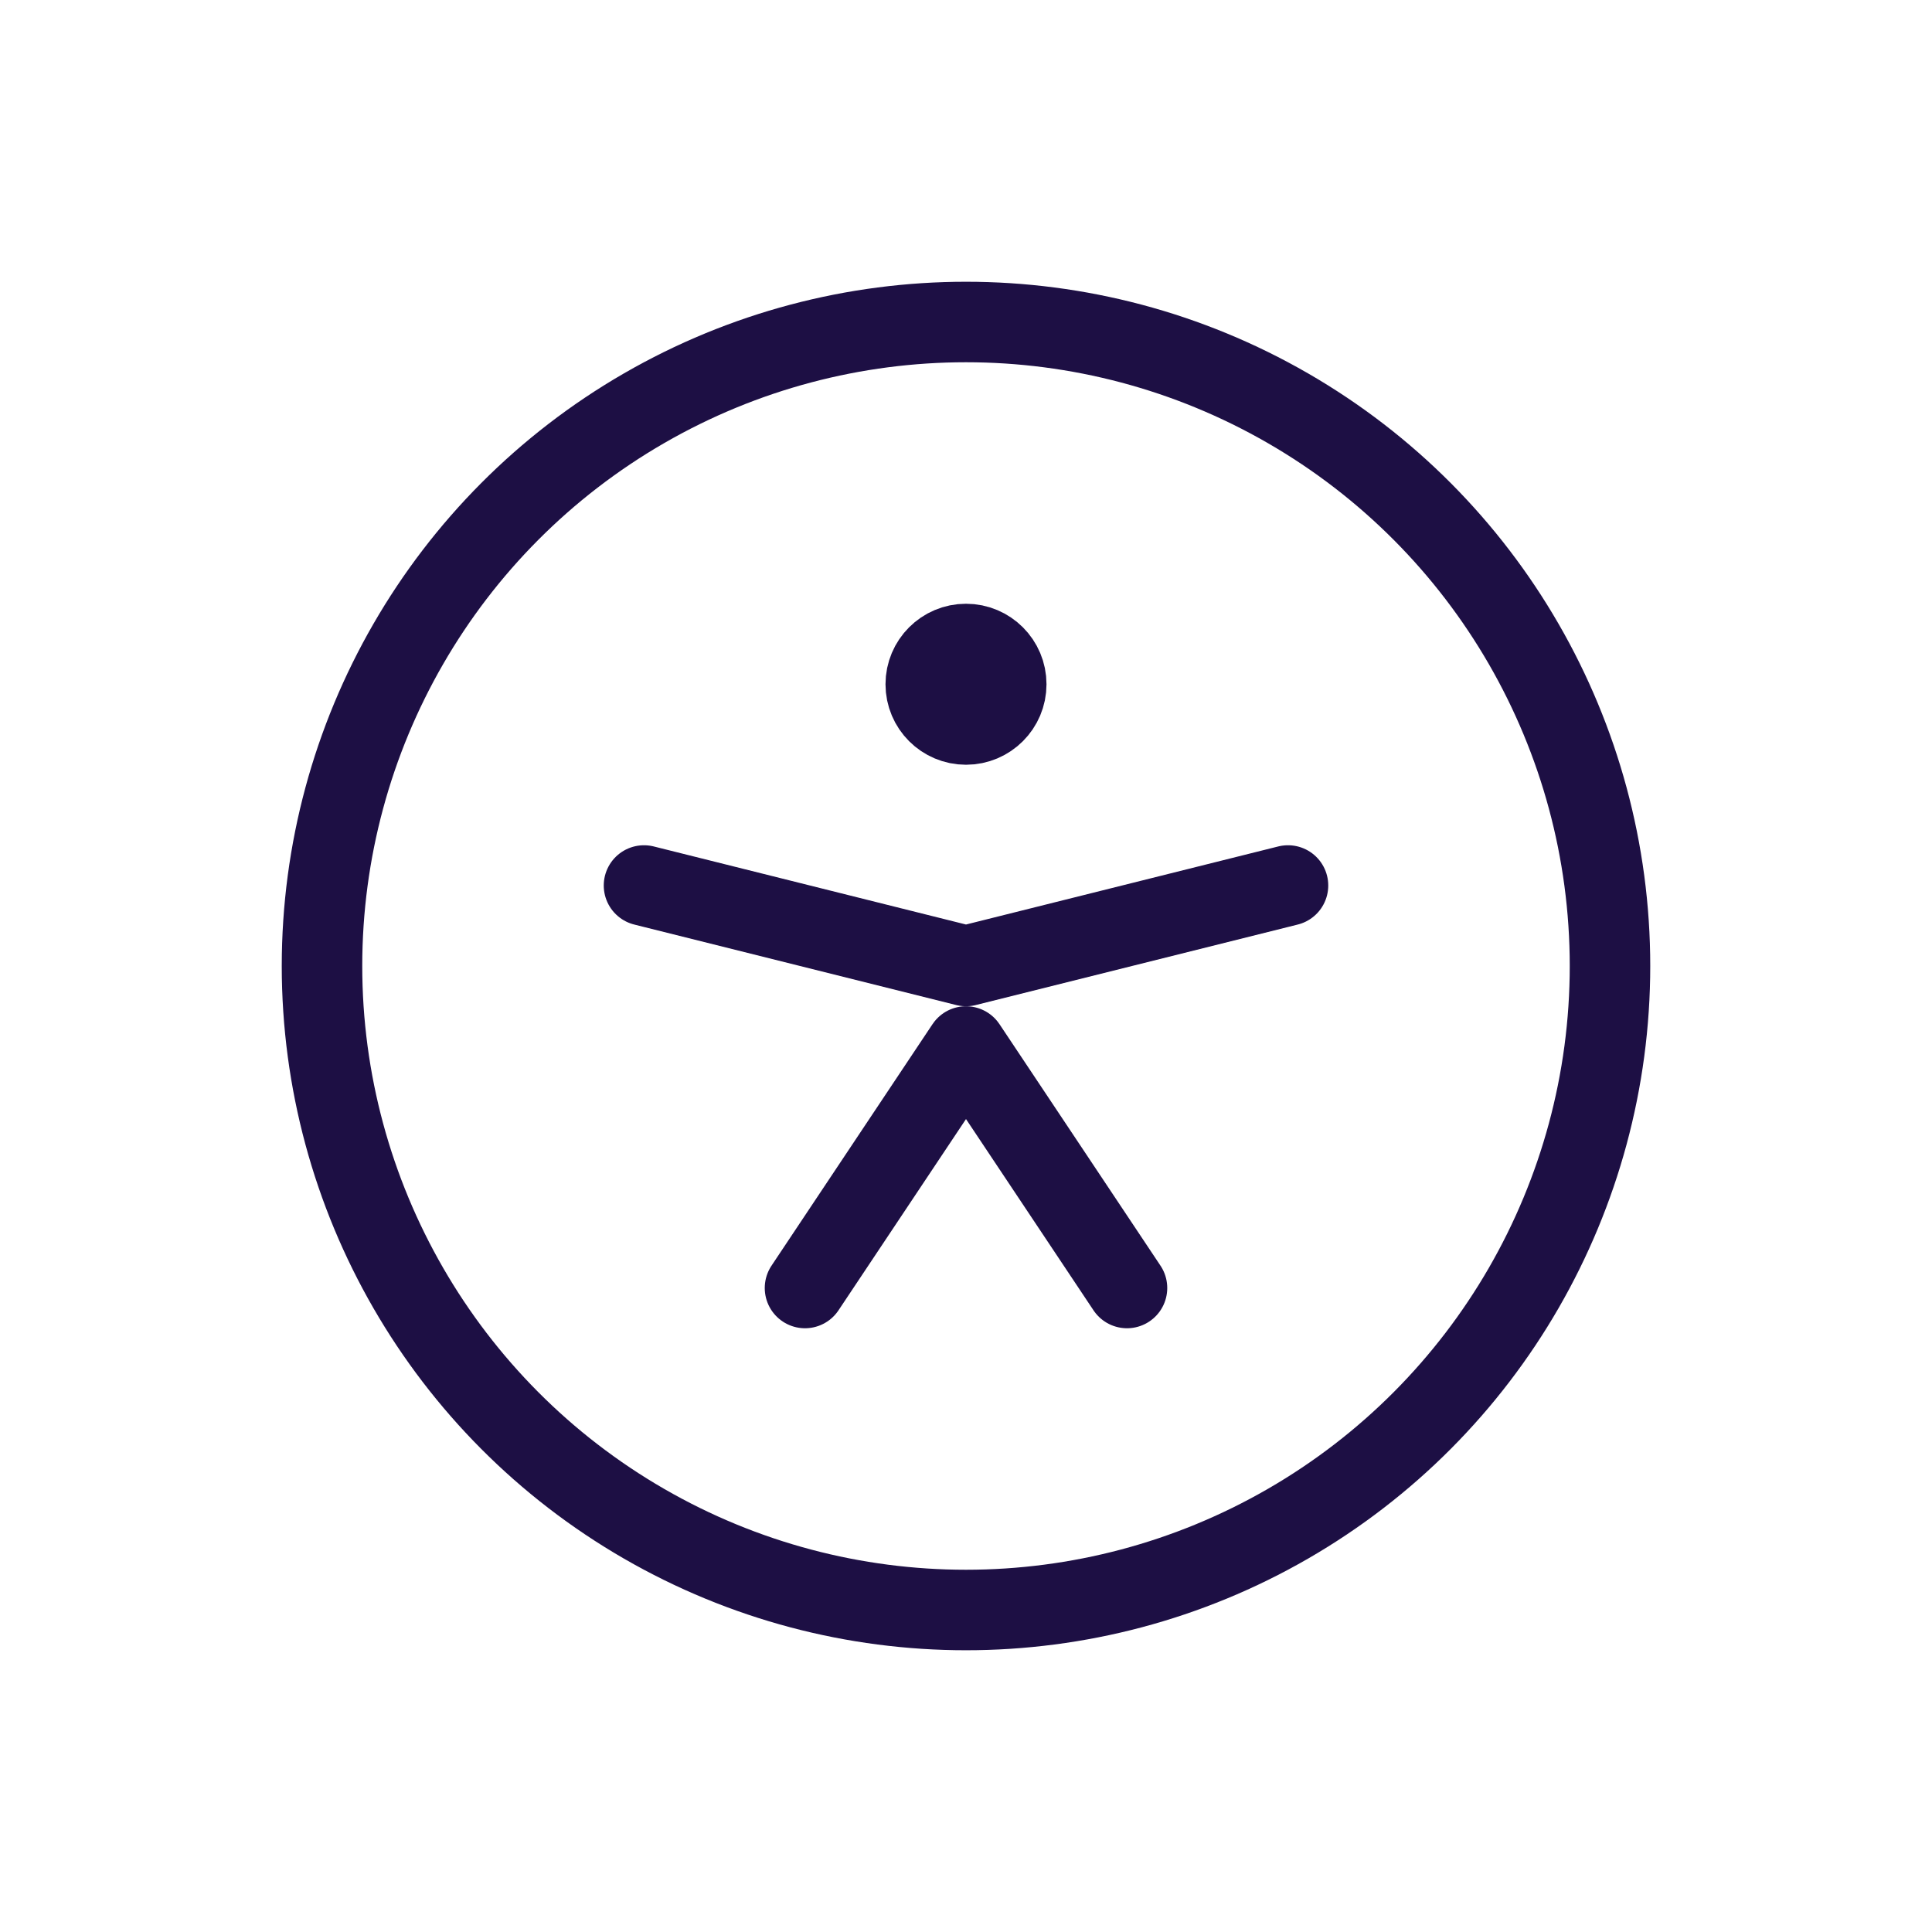 <?xml version="1.0" encoding="UTF-8"?>
<svg id="Layer_1" data-name="Layer 1" xmlns="http://www.w3.org/2000/svg" width="24" height="24" viewBox="0 0 24 24">
  <defs>
    <style>
      .cls-1, .cls-2 {
        stroke: #1d0f44;
        stroke-linecap: round;
        stroke-linejoin: round;
      }

      .cls-1, .cls-2, .cls-3 {
        fill: none;
      }

      .cls-2 {
        fill-rule: evenodd;
      }

      .cls-3 {
        stroke-width: 0px;
      }
    </style>
  </defs>
  <circle class="cls-1" cx="12" cy="12" r="8"/>
  <polyline class="cls-2" points="8 11 12 12 16 11"/>
  <polyline class="cls-2" points="10 16 12 13 14 16"/>
  <circle class="cls-1" cx="12" cy="8.5" r=".5"/>
  <rect class="cls-3" x="0" y="0" width="24" height="24"/>
</svg>
